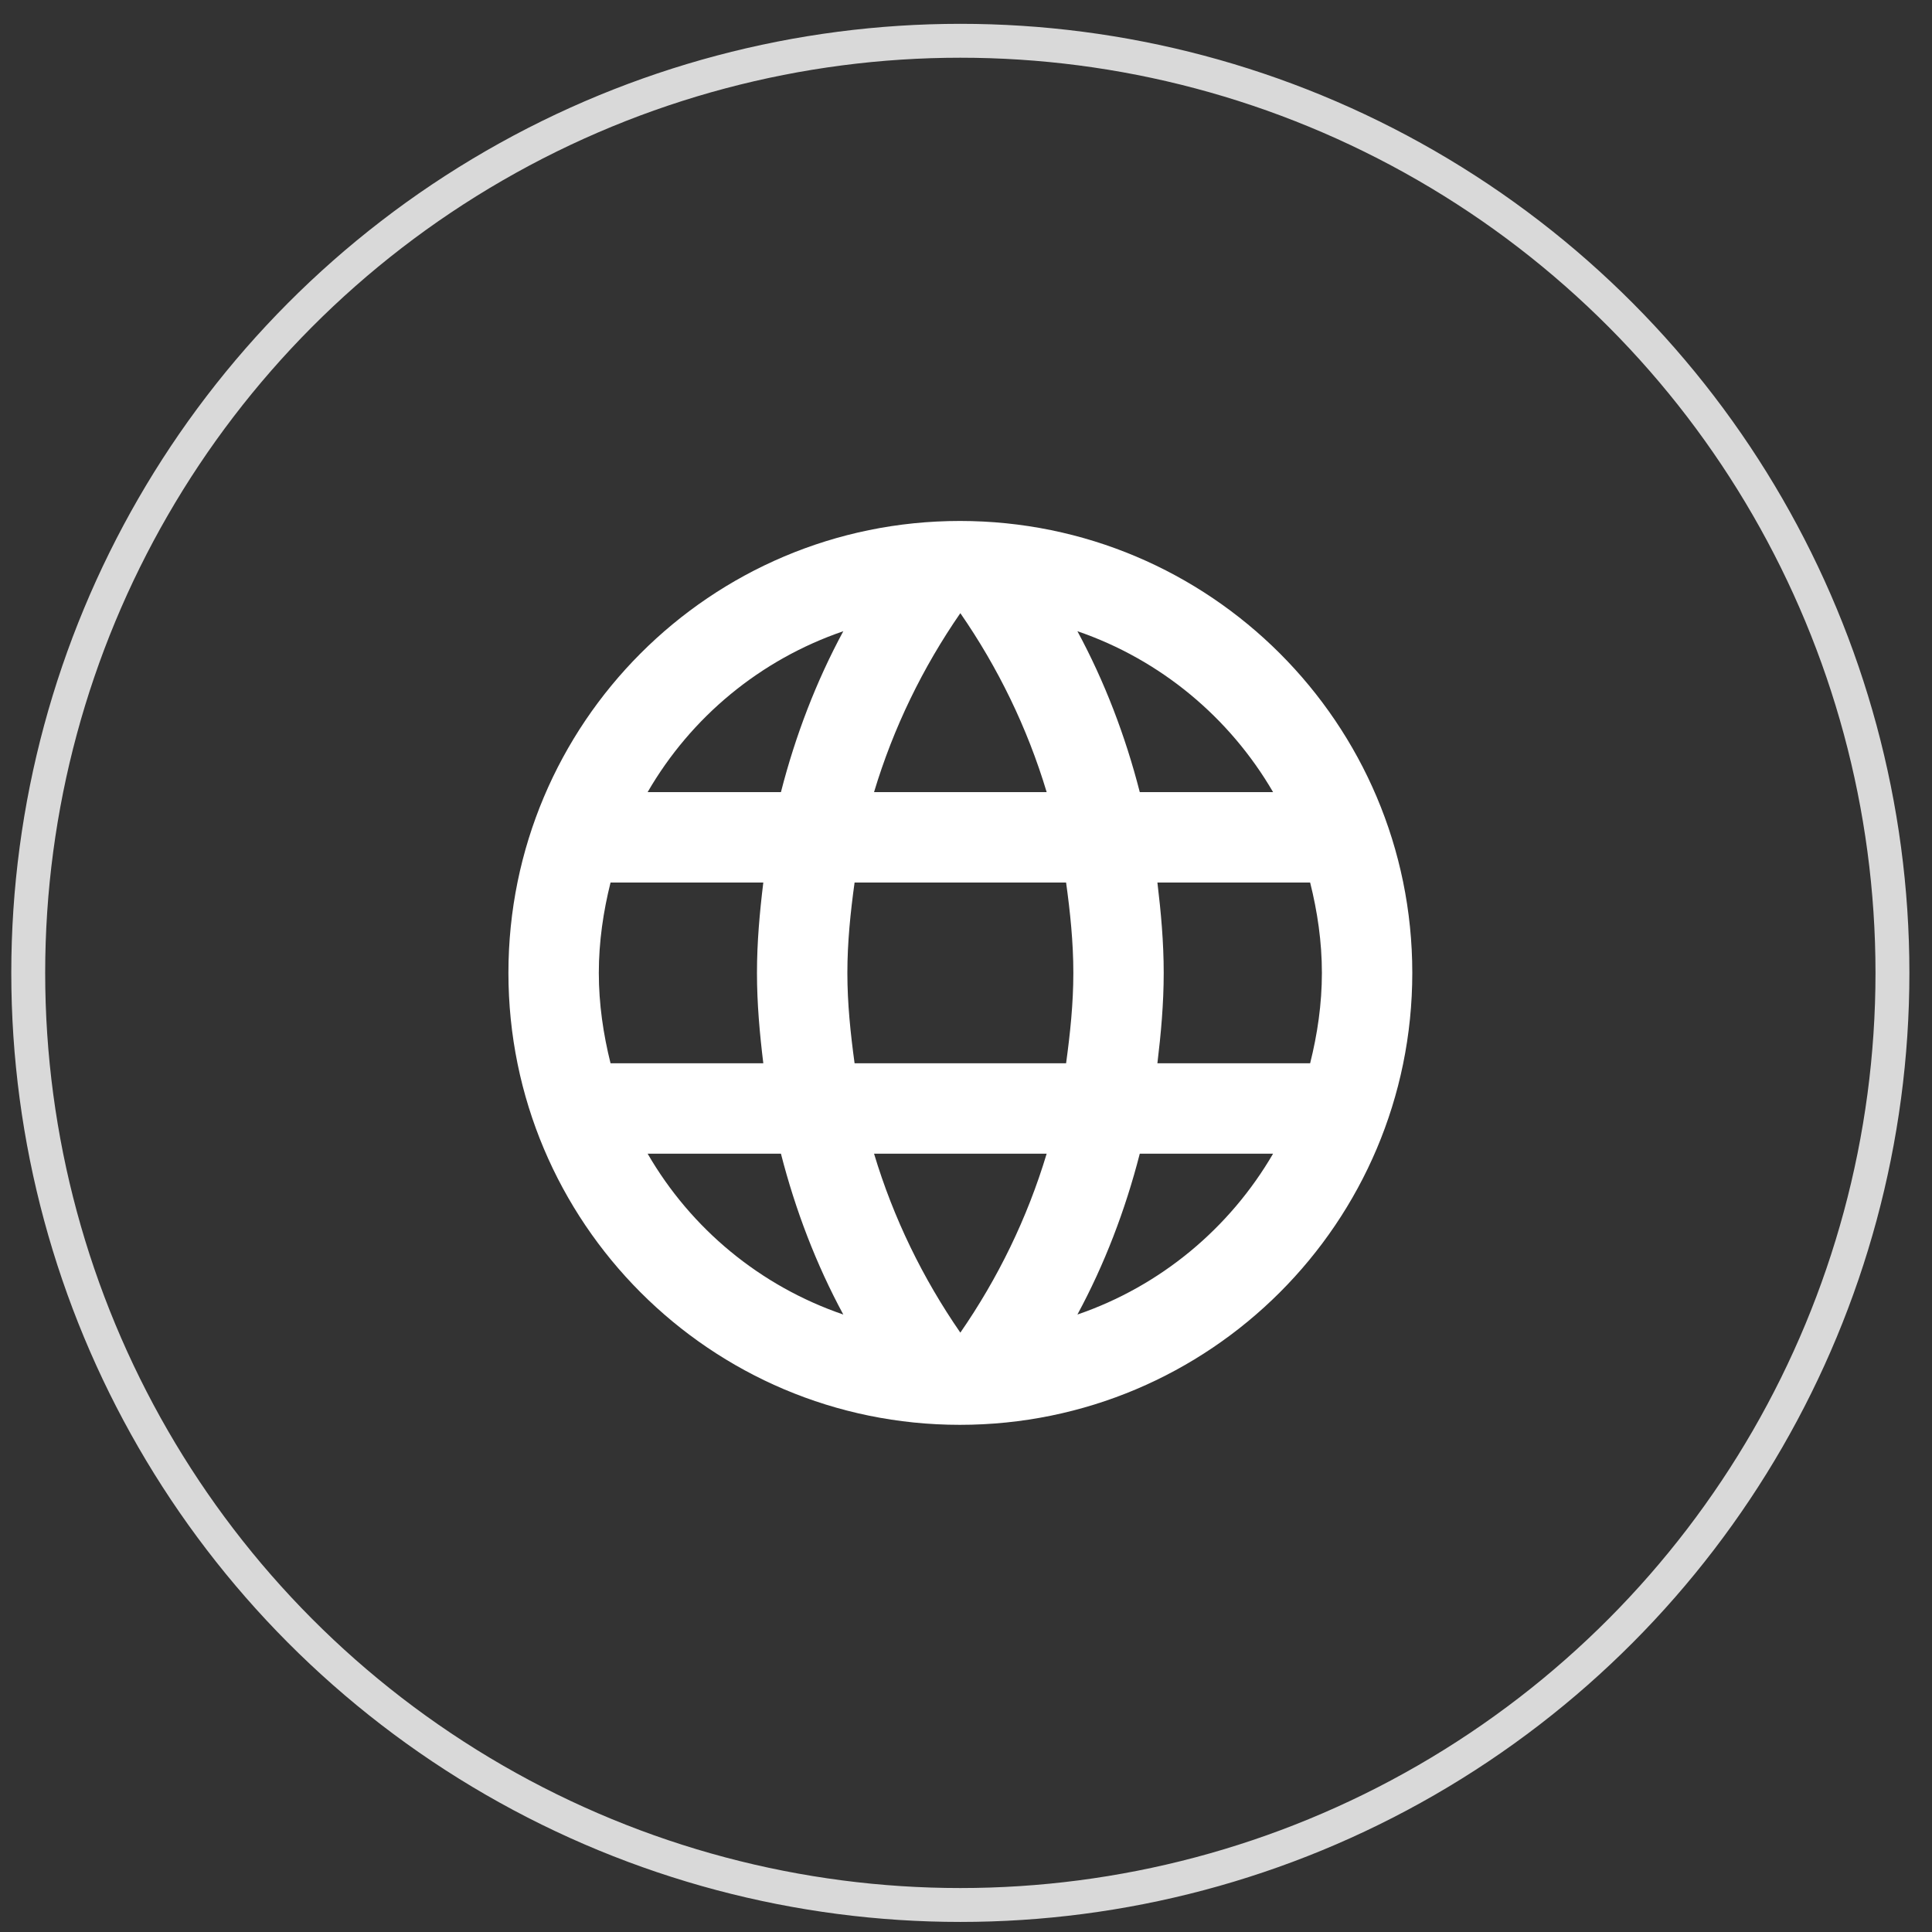 <svg width="57" height="57" viewBox="0 0 57 57" fill="none" xmlns="http://www.w3.org/2000/svg">
<rect x="0" y="0" width="57" height="57" fill="#333333" stroke="none"/>
<circle cx="28.333" cy="28.703" r="27.5" stroke="#D9D9D9"/>
<path d="M28.32 15.37C20.96 15.37 15 21.343 15 28.703C15 36.063 20.96 42.037 28.32 42.037C35.693 42.037 41.667 36.063 41.667 28.703C41.667 21.343 35.693 15.37 28.32 15.37ZM37.56 23.37H33.627C33.2 21.703 32.587 20.104 31.787 18.623C34.24 19.463 36.28 21.17 37.56 23.37ZM28.333 18.09C29.44 19.69 30.307 21.463 30.88 23.37H25.787C26.36 21.463 27.227 19.69 28.333 18.09ZM18.013 31.37C17.8 30.517 17.667 29.623 17.667 28.703C17.667 27.784 17.8 26.89 18.013 26.037H22.52C22.413 26.917 22.333 27.797 22.333 28.703C22.333 29.61 22.413 30.49 22.52 31.37H18.013ZM19.107 34.037H23.04C23.467 35.703 24.08 37.303 24.88 38.783C22.427 37.943 20.387 36.25 19.107 34.037ZM23.04 23.37H19.107C20.387 21.157 22.427 19.463 24.88 18.623C24.08 20.104 23.467 21.703 23.04 23.37ZM28.333 39.317C27.227 37.717 26.36 35.943 25.787 34.037H30.88C30.307 35.943 29.44 37.717 28.333 39.317ZM31.453 31.37H25.213C25.093 30.49 25 29.61 25 28.703C25 27.797 25.093 26.904 25.213 26.037H31.453C31.573 26.904 31.667 27.797 31.667 28.703C31.667 29.61 31.573 30.49 31.453 31.37ZM31.787 38.783C32.587 37.303 33.2 35.703 33.627 34.037H37.56C36.28 36.237 34.24 37.943 31.787 38.783ZM34.147 31.37C34.253 30.49 34.333 29.61 34.333 28.703C34.333 27.797 34.253 26.917 34.147 26.037H38.653C38.867 26.89 39 27.784 39 28.703C39 29.623 38.867 30.517 38.653 31.37H34.147Z" fill="white"/>
</svg>
